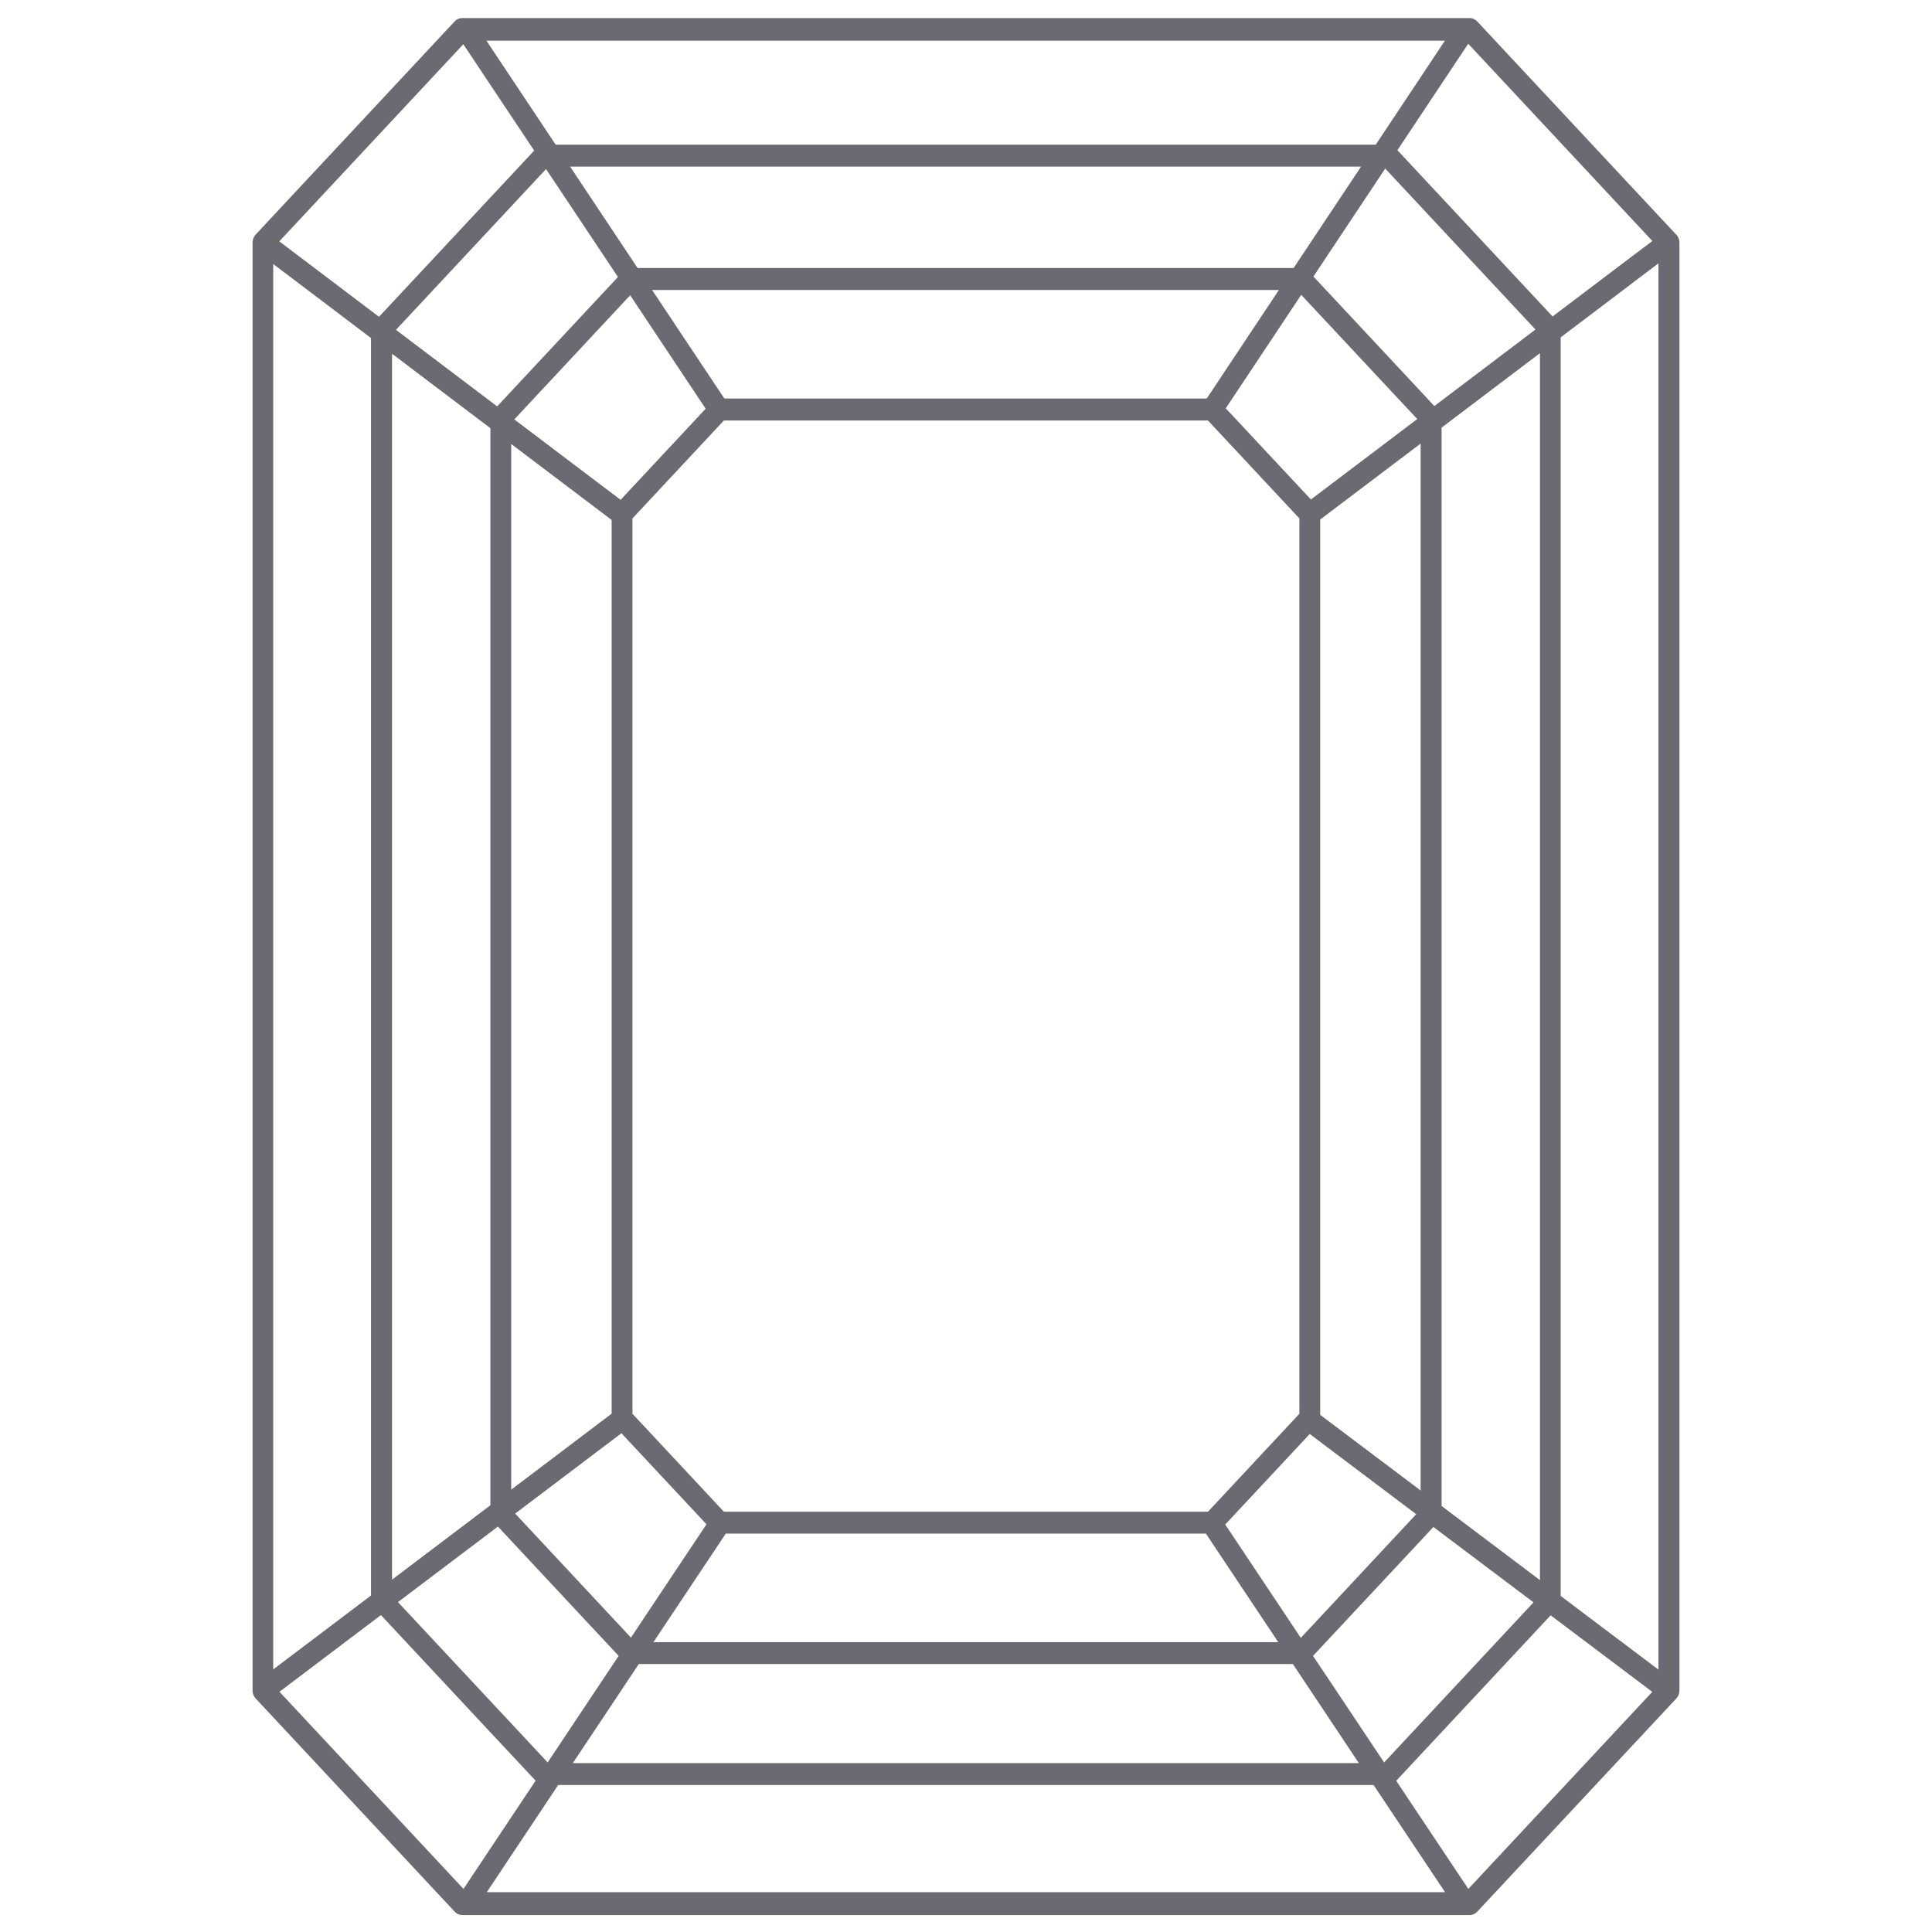 <?xml version="1.0" encoding="UTF-8"?>
<!DOCTYPE svg PUBLIC "-//W3C//DTD SVG 1.1//EN" "http://www.w3.org/Graphics/SVG/1.1/DTD/svg11.dtd">
<!-- Creator: CorelDRAW 2020 (64-Bit) -->
<svg xmlns="http://www.w3.org/2000/svg" xml:space="preserve" width="1725px" height="1725px" version="1.1" style="shape-rendering:geometricPrecision; text-rendering:geometricPrecision; image-rendering:optimizeQuality; fill-rule:evenodd; clip-rule:evenodd"
viewBox="0 0 1725 1725"
 xmlns:xlink="http://www.w3.org/1999/xlink"
 xmlns:xodm="http://www.corel.com/coreldraw/odm/2003">
 <defs>
  <style type="text/css">
   <![CDATA[
    .fil0 {fill:#6B6A72;fill-rule:nonzero}
   ]]>
  </style>
 </defs>
 <g id="Layer_x0020_1">
  <path class="fil0" d="M1496.66 209.44c0,0 0,0 -0.08,0 0,0 0,0 0,0l-177.72 -190.4c-0.52,-0.53 -1.05,-0.98 -1.64,-1.35 -1.49,-0.97 -3.21,-1.56 -5,-1.56l-899.59 0c-2.46,0 -4.92,1.04 -6.64,2.91l-177.87 190.55c-1.05,1.12 -1.79,2.69 -2.24,4.33 0,0.15 0,0.22 -0.07,0.37 -0.23,0.82 -0.3,1.64 -0.3,2.46l0 1292.79c0,2.54 0.97,5 2.68,6.87l177.88 190.55c1.71,1.87 4.17,2.91 6.64,2.91l899.58 0c1.27,0 2.54,-0.29 3.66,-0.82 1.12,-0.52 2.16,-1.19 2.98,-2.16l177.88 -190.48c1.71,-1.87 2.68,-4.33 2.68,-6.87l0 -1293.16c0,-2.46 -1.04,-5.07 -2.76,-6.94l-0.07 0zm-21.42 1301.15l-164.22 175.93 -48.79 -73.12 -15.59 -23.43 137.88 -147.73 4.55 3.44 86.18 64.91 -0.01 0zm-1061.41 175.93l-164.3 -176.01 90.58 -68.49 97.59 104.53 40.52 43.35 -14.93 22.38 -49.46 74.24 0 0zm20.81 2.91l63.72 -95.65 728.06 0 63.79 95.65 -855.49 0 -0.08 0zm936.3 -1395.23l-36.64 27.76 -53.64 40.59 -42.31 -45.37 -65.65 -70.28 64.09 -96.4 18.95 20.29 115.2 123.41 0 0zm-881.91 1279.43l-133.7 -143.18 89.24 -67.44 107.81 115.49 -0.82 1.2 -62.6 93.93 0.07 0zm-29.09 -222.19l94.9 -71.77 36.71 39.32 39.25 42 -27.68 41.49 -39.77 59.68 -39.4 -42.23 -64.01 -68.56 0 0.07zm618.6 -975.99l81.62 87.45 0 799.38 -81.62 87.45 -432.23 -0.01 -81.62 -87.44 0 -799.38 81.62 -87.45 432.23 0zm-515.86 -111.77l67.37 101.25 -71.33 76.4 -4.62 4.93 -94.91 -71.78 103.41 -110.79 0.08 -0.01zm531.3 1097.46l16.86 -18.05 58.57 -62.75 95.06 71.62 -103.04 110.43 -67.45 -101.18 0 -0.07zm171.38 -986.95l-94.9 71.77 -76.03 -81.4 67.37 -101.32 58.8 62.97 44.76 47.9 0 0.08zm-808.93 22.23l63.42 47.97 26.26 19.85 0 797.97 -89.68 67.82 0 -933.54 0 -0.07zm191.6 972.85l428.64 0 64.62 96.92 -557.87 0 64.61 -96.92zm429.46 -1013.44l-430.73 0 -64.54 -96.92 559.66 0 -64.46 96.92 0.07 0zm190.93 974.94l-89.68 -67.52 0 -799.38 89.68 -67.82 0 934.8 0 -0.08zm-716.64 -1083.5l-107.89 115.57 -90.35 -68.34 134 -143.55 64.17 96.32 0.07 0zm4.7 1259.29l13.88 -20.82 583.98 0 58.94 88.49 -701.86 0 45.06 -67.6 0 -0.07zm615.84 -28.06l107.52 -115.12 89.38 67.3 -133.4 142.95 -45.52 -68.27 -17.9 -26.78 -0.08 -0.08zm-17.31 -1239.21l-585.77 0 -60.21 -90.51 706.19 0 -60.21 90.51 0 0zm-717.16 1104.69l-87.82 66.4 0 -1094.54 87.82 66.48 0 961.74 0 -0.08zm937.12 66.85l-87.82 -66.18 0 -962.86 87.82 -66.47 0 1095.59 0 -0.08zm-84.91 -1374.49l-19.92 30 -41.78 62.82 -732.24 0 -56.93 -85.5 -4.85 -7.32 855.87 0 -0.15 0zm-813.19 98.19l-96.69 103.56 -41.79 44.77 -89.01 -67.37 164.3 -176.01 38.94 58.49 24.33 36.49 -0.08 0.07zm834.08 -95.42l164.37 176.08 -6.87 5.15 -82.22 62.22 -27.53 -29.47 -111.02 -119 53.72 -80.73 9.47 -14.25 0.08 0zm-1066.94 196.67l34.7 26.26 52.52 39.77 0 1122.75 -65.21 49.32 -22.08 16.64 0 -1254.74 0.07 0zm1236.75 1254.96l-67.74 -51.03 -19.55 -14.78 0 -1123.71 87.29 -66.11 0 1255.48 0 0.15z"/>
 </g>
</svg>
